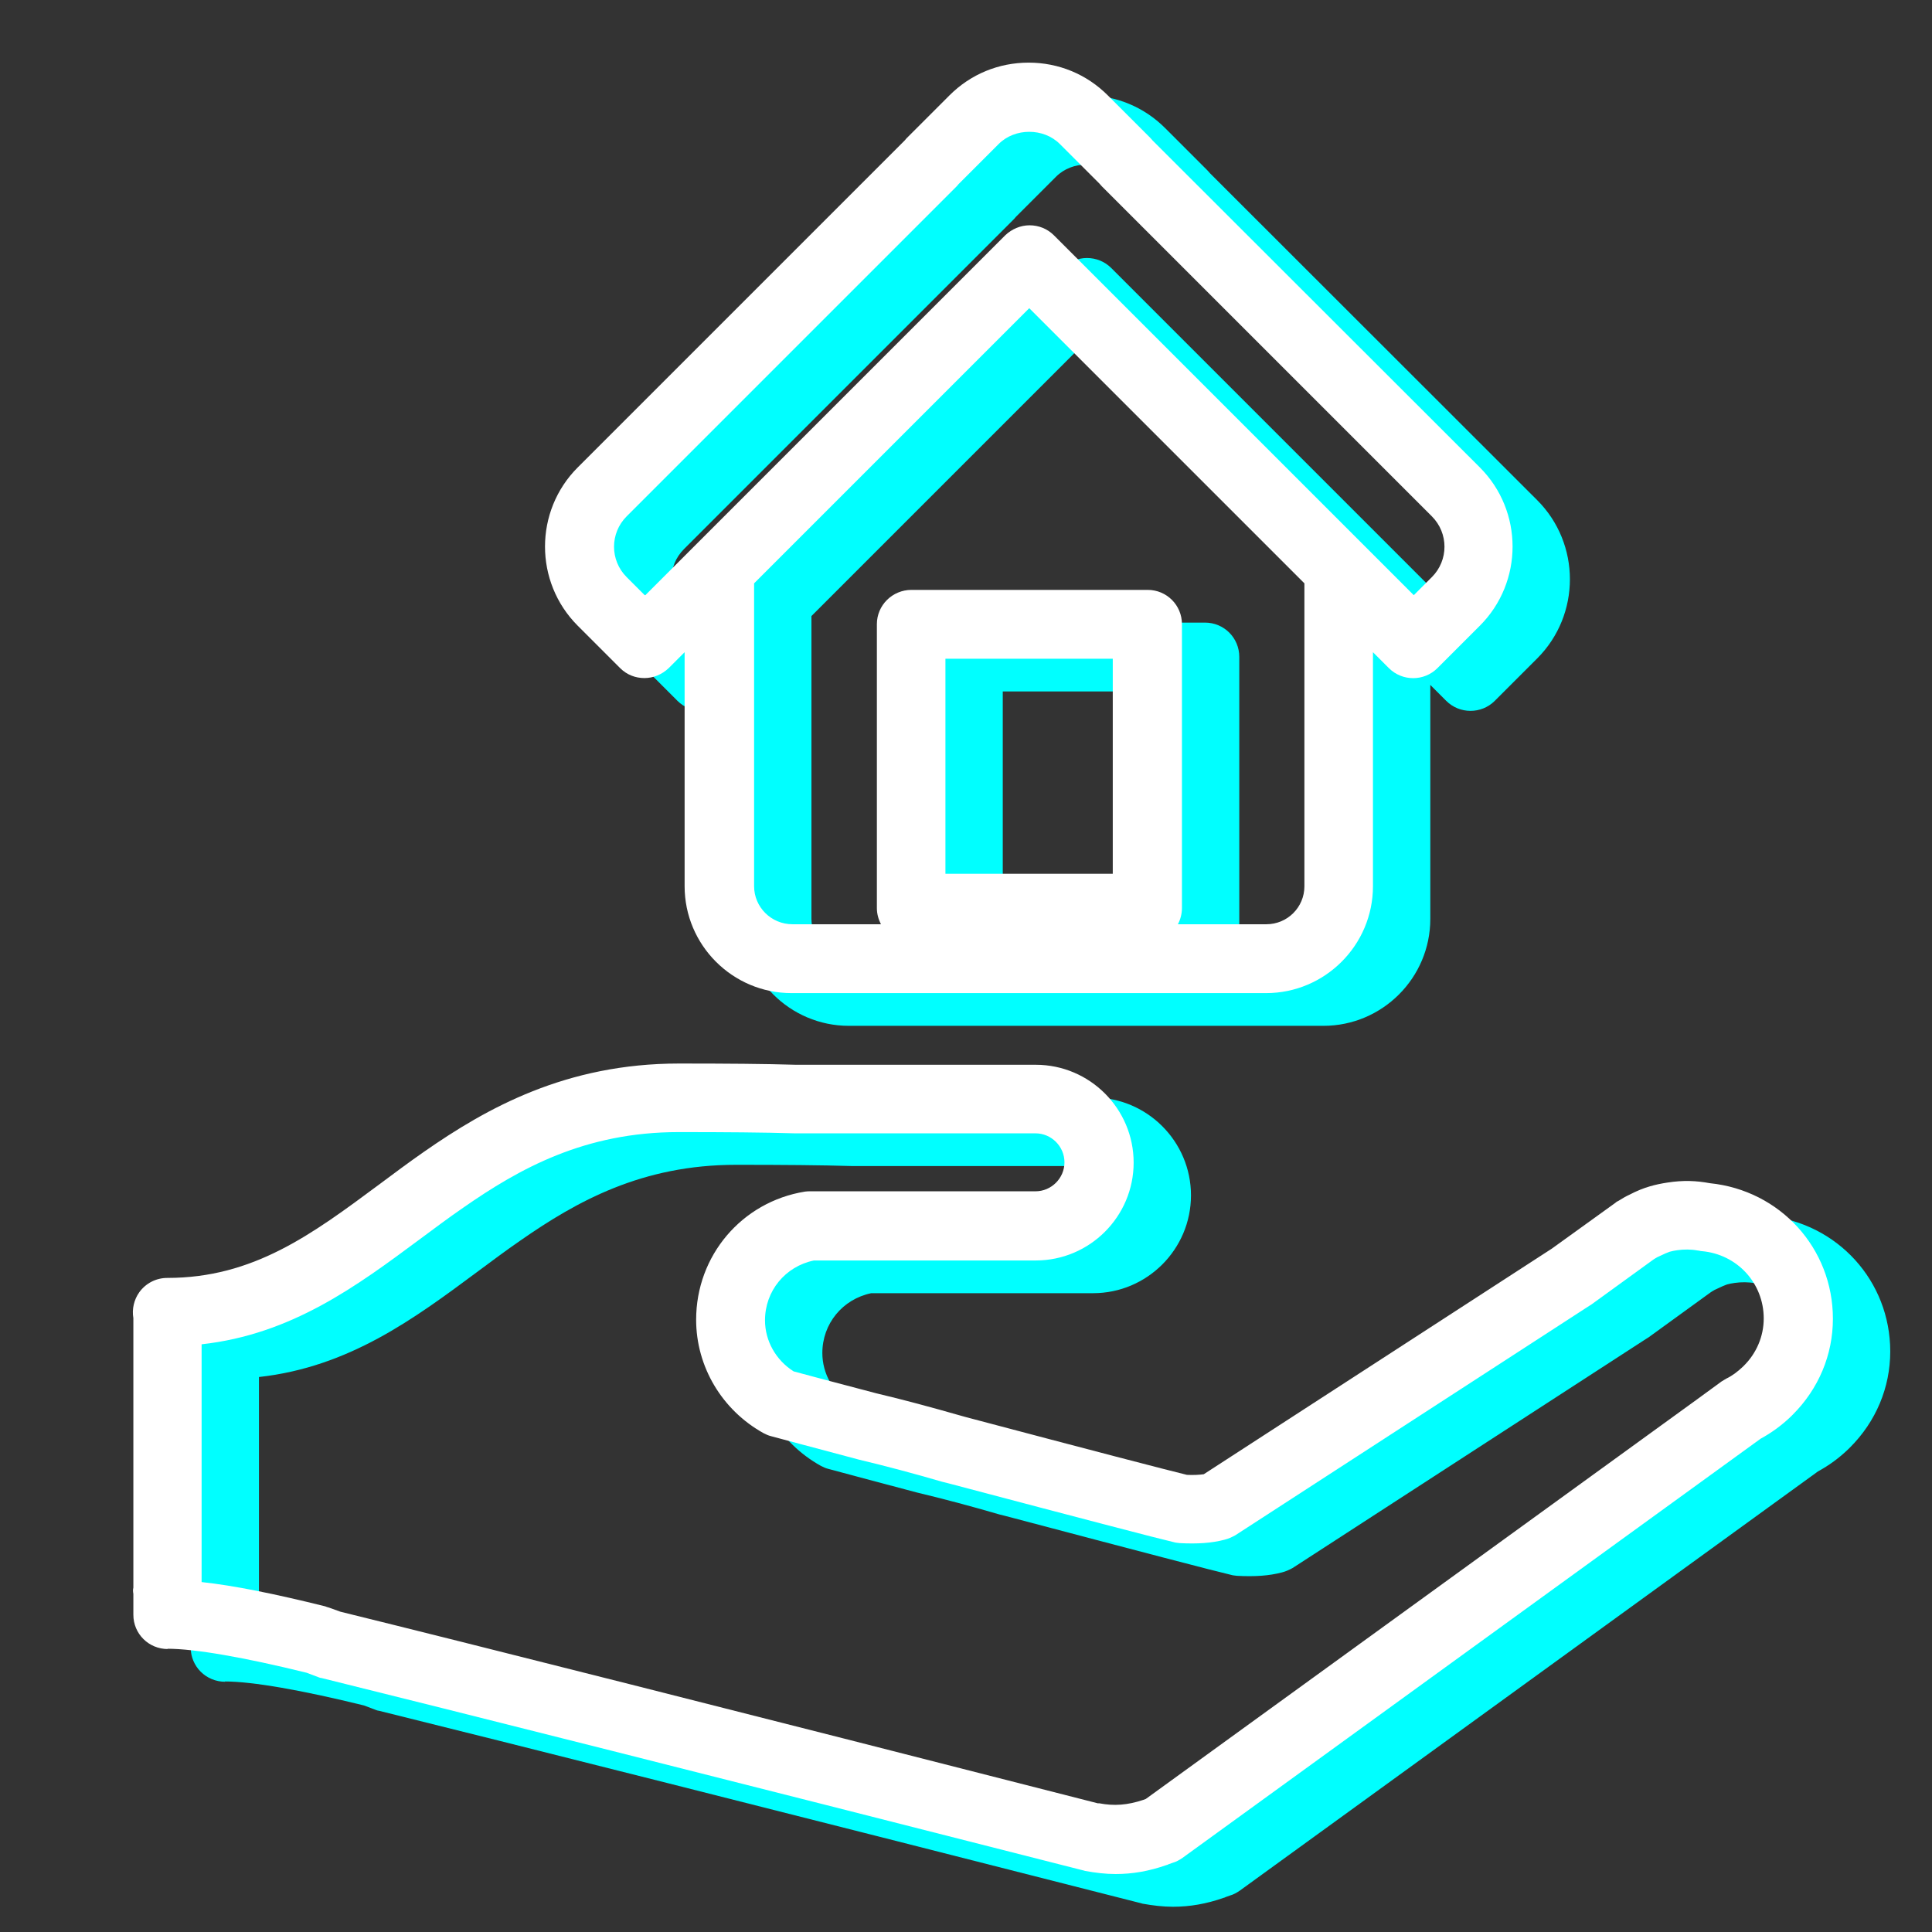 <?xml version="1.0" encoding="UTF-8"?><svg id="Calque_1" xmlns="http://www.w3.org/2000/svg" viewBox="0 0 62 62"><rect x="0" y="0" width="62" height="62" fill="#333333" stroke="none"/><defs><style>.cls-1{fill:#fff;}.cls-2{fill:aqua;}</style></defs><path class="cls-2" d="m7.21,53.96c.89,0,2.48.28,4.47.77l.37.14s.07.03.11.03c4.16,1.03,12.58,3.15,24.35,6.15l.08.02s.05.01.07.02c.33.06.66.1.98.1.54,0,1.07-.09,1.64-.29.02,0,.03-.01.05-.02l.14-.05c.11-.03.22-.09.32-.16l18.55-13.45c.35-.19.68-.43.98-.72.02-.02.03-.03.05-.05.83-.83,1.29-1.92,1.29-3.08,0-2.26-1.69-4.12-3.95-4.35-.43-.08-.85-.1-1.36-.02-.2.03-.39.07-.56.12-.21.06-.43.15-.66.27-.11.05-.23.12-.34.19-.04.02-.08.04-.11.07l-2.04,1.47-11.17,7.24c-.15.02-.33.03-.54.02-.66-.16-3.04-.78-7.08-1.85l-.18-.05c-.91-.26-1.83-.51-2.72-.72-1.25-.33-2.24-.59-2.64-.7-.57-.36-.92-.98-.92-1.64,0-.94.65-1.73,1.57-1.92h7.12c1.73,0,3.14-1.41,3.14-3.14s-1.41-3.14-3.14-3.14h-7.69c-.99-.03-2.24-.04-3.76-.04-3.63,0-6.17,1.43-8.18,2.83-.49.34-.97.7-1.44,1.05-2.17,1.61-4.04,3-6.8,3-.36,0-.69.17-.9.46-.17.24-.24.54-.19.83v8.65c-.02.07-.01.14,0,.2v.67c0,.61.49,1.1,1.11,1.1Zm1.1-3.12v-6.65c2.89-.32,4.98-1.87,7-3.37.46-.34.91-.68,1.39-1.01,1.81-1.26,3.9-2.43,6.92-2.43,1.51,0,2.73.01,3.73.04h7.72c.51,0,.93.42.93.93s-.42.93-.93.93h-7.22c-.06,0-.12,0-.18.01-2.03.33-3.49,2.06-3.49,4.11,0,1.51.83,2.9,2.16,3.64.08.04.16.08.25.1.23.06,1.33.36,2.81.75.88.21,1.78.45,2.67.71l.2.05c4.35,1.15,6.72,1.77,7.24,1.89.06.02.13.02.19.03.56.03,1.03,0,1.44-.11.12-.03.23-.08.34-.14l11.37-7.37s.03-.02.05-.03l2-1.45s.02-.01.03-.02c.06-.04.12-.07.19-.1.12-.06.22-.1.3-.13.08-.02.16-.04.25-.05.21-.03.44-.03.65.01.04,0,.09.02.13.02,1.14.1,1.99,1.03,1.99,2.16,0,.57-.23,1.12-.65,1.53,0,0-.01.01-.02.02-.17.16-.34.29-.53.38-.05.03-.1.06-.15.09l-.78.57-17.7,12.83s-.06.02-.08.03c-.51.17-.94.2-1.41.11h-.05c-11.73-3-20.13-5.12-24.31-6.15l-.36-.13s-.08-.02-.12-.04c-1.61-.4-2.94-.67-3.97-.78v-.98Z"/><path class="cls-2" d="m27.26,32.92h15.21c1.89,0,3.43-1.54,3.43-3.43v-7.51l.51.51c.43.43,1.13.43,1.56,0l1.36-1.36h0c1.4-1.4,1.4-3.68,0-5.08l-10.5-10.49s-.05-.06-.08-.09l-1.36-1.36c-.68-.68-1.58-1.05-2.54-1.05s-1.86.37-2.54,1.05l-1.36,1.36s-.05.05-.07.08l-10.5,10.5c-1.4,1.4-1.4,3.68,0,5.08l1.36,1.36c.22.22.5.32.78.32s.56-.11.78-.32l.51-.51v7.51c0,1.89,1.54,3.43,3.43,3.43Zm10.29-3.83h-5.37v-6.9h5.37v6.9Zm6.15.4c0,.68-.55,1.22-1.22,1.22h-2.84c.08-.15.13-.33.13-.52v-9.11c0-.61-.49-1.1-1.1-1.1h-7.58c-.61,0-1.11.49-1.11,1.1v9.11c0,.19.05.36.13.52h-2.84c-.68,0-1.23-.55-1.23-1.22v-9.72l8.83-8.83,5.64,5.64h0l3.19,3.19v9.72Zm-21.17-9.34l-.58-.58c-.54-.54-.54-1.41,0-1.95l10.58-10.58s.05-.05.07-.08l1.29-1.29c.52-.52,1.44-.52,1.96,0l1.28,1.28s.05.06.08.09l10.58,10.58c.54.54.54,1.41,0,1.95l-.58.58-11.55-11.55c-.21-.21-.49-.32-.78-.32s-.57.12-.78.32l-11.55,11.55Z"/><path class="cls-1" d="m5.37,52.91c.89,0,2.48.28,4.47.77l.37.14s.07.03.11.03c4.16,1.03,12.58,3.15,24.35,6.15l.08.02s.05.01.07.02c.33.06.66.1.98.1.54,0,1.07-.09,1.64-.29.02,0,.03-.01.05-.02l.14-.05c.11-.03.22-.09.32-.16l18.55-13.45c.35-.19.68-.43.98-.72.02-.02.03-.03.05-.05.83-.83,1.29-1.92,1.29-3.08,0-2.26-1.69-4.12-3.95-4.35-.43-.08-.85-.1-1.36-.02-.2.03-.39.07-.56.12-.21.06-.43.15-.66.27-.11.05-.23.12-.34.19-.04.02-.08.04-.11.07l-2.04,1.47-11.17,7.24c-.15.02-.33.03-.54.02-.66-.16-3.04-.78-7.08-1.85l-.18-.05c-.91-.26-1.83-.51-2.72-.72-1.25-.33-2.24-.59-2.64-.7-.57-.36-.92-.98-.92-1.64,0-.94.65-1.73,1.57-1.92h7.12c1.73,0,3.14-1.41,3.14-3.14s-1.41-3.14-3.14-3.14h-7.69c-.99-.03-2.24-.04-3.76-.04-3.63,0-6.17,1.43-8.18,2.83-.49.34-.97.7-1.44,1.05-2.17,1.61-4.04,3-6.8,3-.36,0-.69.17-.9.46-.17.24-.24.54-.19.83v8.65c-.02.07-.01.14,0,.2v.67c0,.61.49,1.1,1.11,1.1Zm1.1-3.12v-6.65c2.89-.32,4.98-1.87,7-3.37.46-.34.91-.68,1.39-1.01,1.81-1.26,3.9-2.43,6.92-2.43,1.51,0,2.73.01,3.73.04h7.72c.51,0,.93.42.93.93s-.42.93-.93.93h-7.22c-.06,0-.12,0-.18.01-2.03.33-3.49,2.06-3.49,4.11,0,1.51.83,2.9,2.16,3.64.08.04.16.08.25.1.23.06,1.33.36,2.81.75.88.21,1.78.45,2.67.71l.2.05c4.35,1.15,6.72,1.77,7.24,1.89.06.02.13.02.19.03.56.03,1.03,0,1.44-.11.12-.03.23-.08.34-.14l11.37-7.37s.03-.02.05-.03l2-1.45s.02-.01.03-.02c.06-.04.12-.07.19-.1.12-.06.22-.1.3-.13.08-.02.16-.04.25-.05.21-.03.44-.03.65.01.04,0,.09.02.13.02,1.14.1,1.99,1.03,1.99,2.16,0,.57-.23,1.12-.65,1.53,0,0-.01.01-.02.02-.17.16-.34.29-.53.38-.05.03-.1.06-.15.09l-.78.57-17.7,12.83s-.06.02-.08.03c-.51.17-.94.2-1.41.11h-.05c-11.73-3-20.13-5.12-24.31-6.15l-.36-.13s-.08-.02-.12-.04c-1.61-.4-2.94-.67-3.97-.78v-.98Z"/><path class="cls-1" d="m25.42,31.87h15.21c1.89,0,3.43-1.54,3.43-3.43v-7.51l.51.51c.43.43,1.13.43,1.56,0l1.36-1.36h0c1.4-1.4,1.4-3.68,0-5.08l-10.5-10.49s-.05-.06-.08-.09l-1.36-1.36c-.68-.68-1.58-1.05-2.54-1.05s-1.86.37-2.54,1.05l-1.36,1.36s-.05.05-.07.08l-10.5,10.5c-1.4,1.4-1.4,3.68,0,5.08l1.36,1.36c.22.22.5.32.78.32s.56-.11.78-.32l.51-.51v7.51c0,1.89,1.54,3.43,3.43,3.43Zm10.29-3.83h-5.37v-6.9h5.37v6.9Zm6.15.4c0,.68-.55,1.22-1.22,1.22h-2.84c.08-.15.13-.33.13-.52v-9.11c0-.61-.49-1.1-1.1-1.1h-7.58c-.61,0-1.11.49-1.11,1.1v9.11c0,.19.05.36.13.52h-2.84c-.68,0-1.23-.55-1.23-1.22v-9.72l8.83-8.83,5.64,5.64h0l3.19,3.19v9.72Zm-21.17-9.34l-.58-.58c-.54-.54-.54-1.41,0-1.95l10.58-10.58s.05-.05.07-.08l1.29-1.29c.52-.52,1.44-.52,1.96,0l1.28,1.28s.05.06.08.09l10.58,10.58c.54.54.54,1.41,0,1.95l-.58.58-11.55-11.55c-.21-.21-.49-.32-.78-.32s-.57.12-.78.32l-11.55,11.55Z"/></svg>